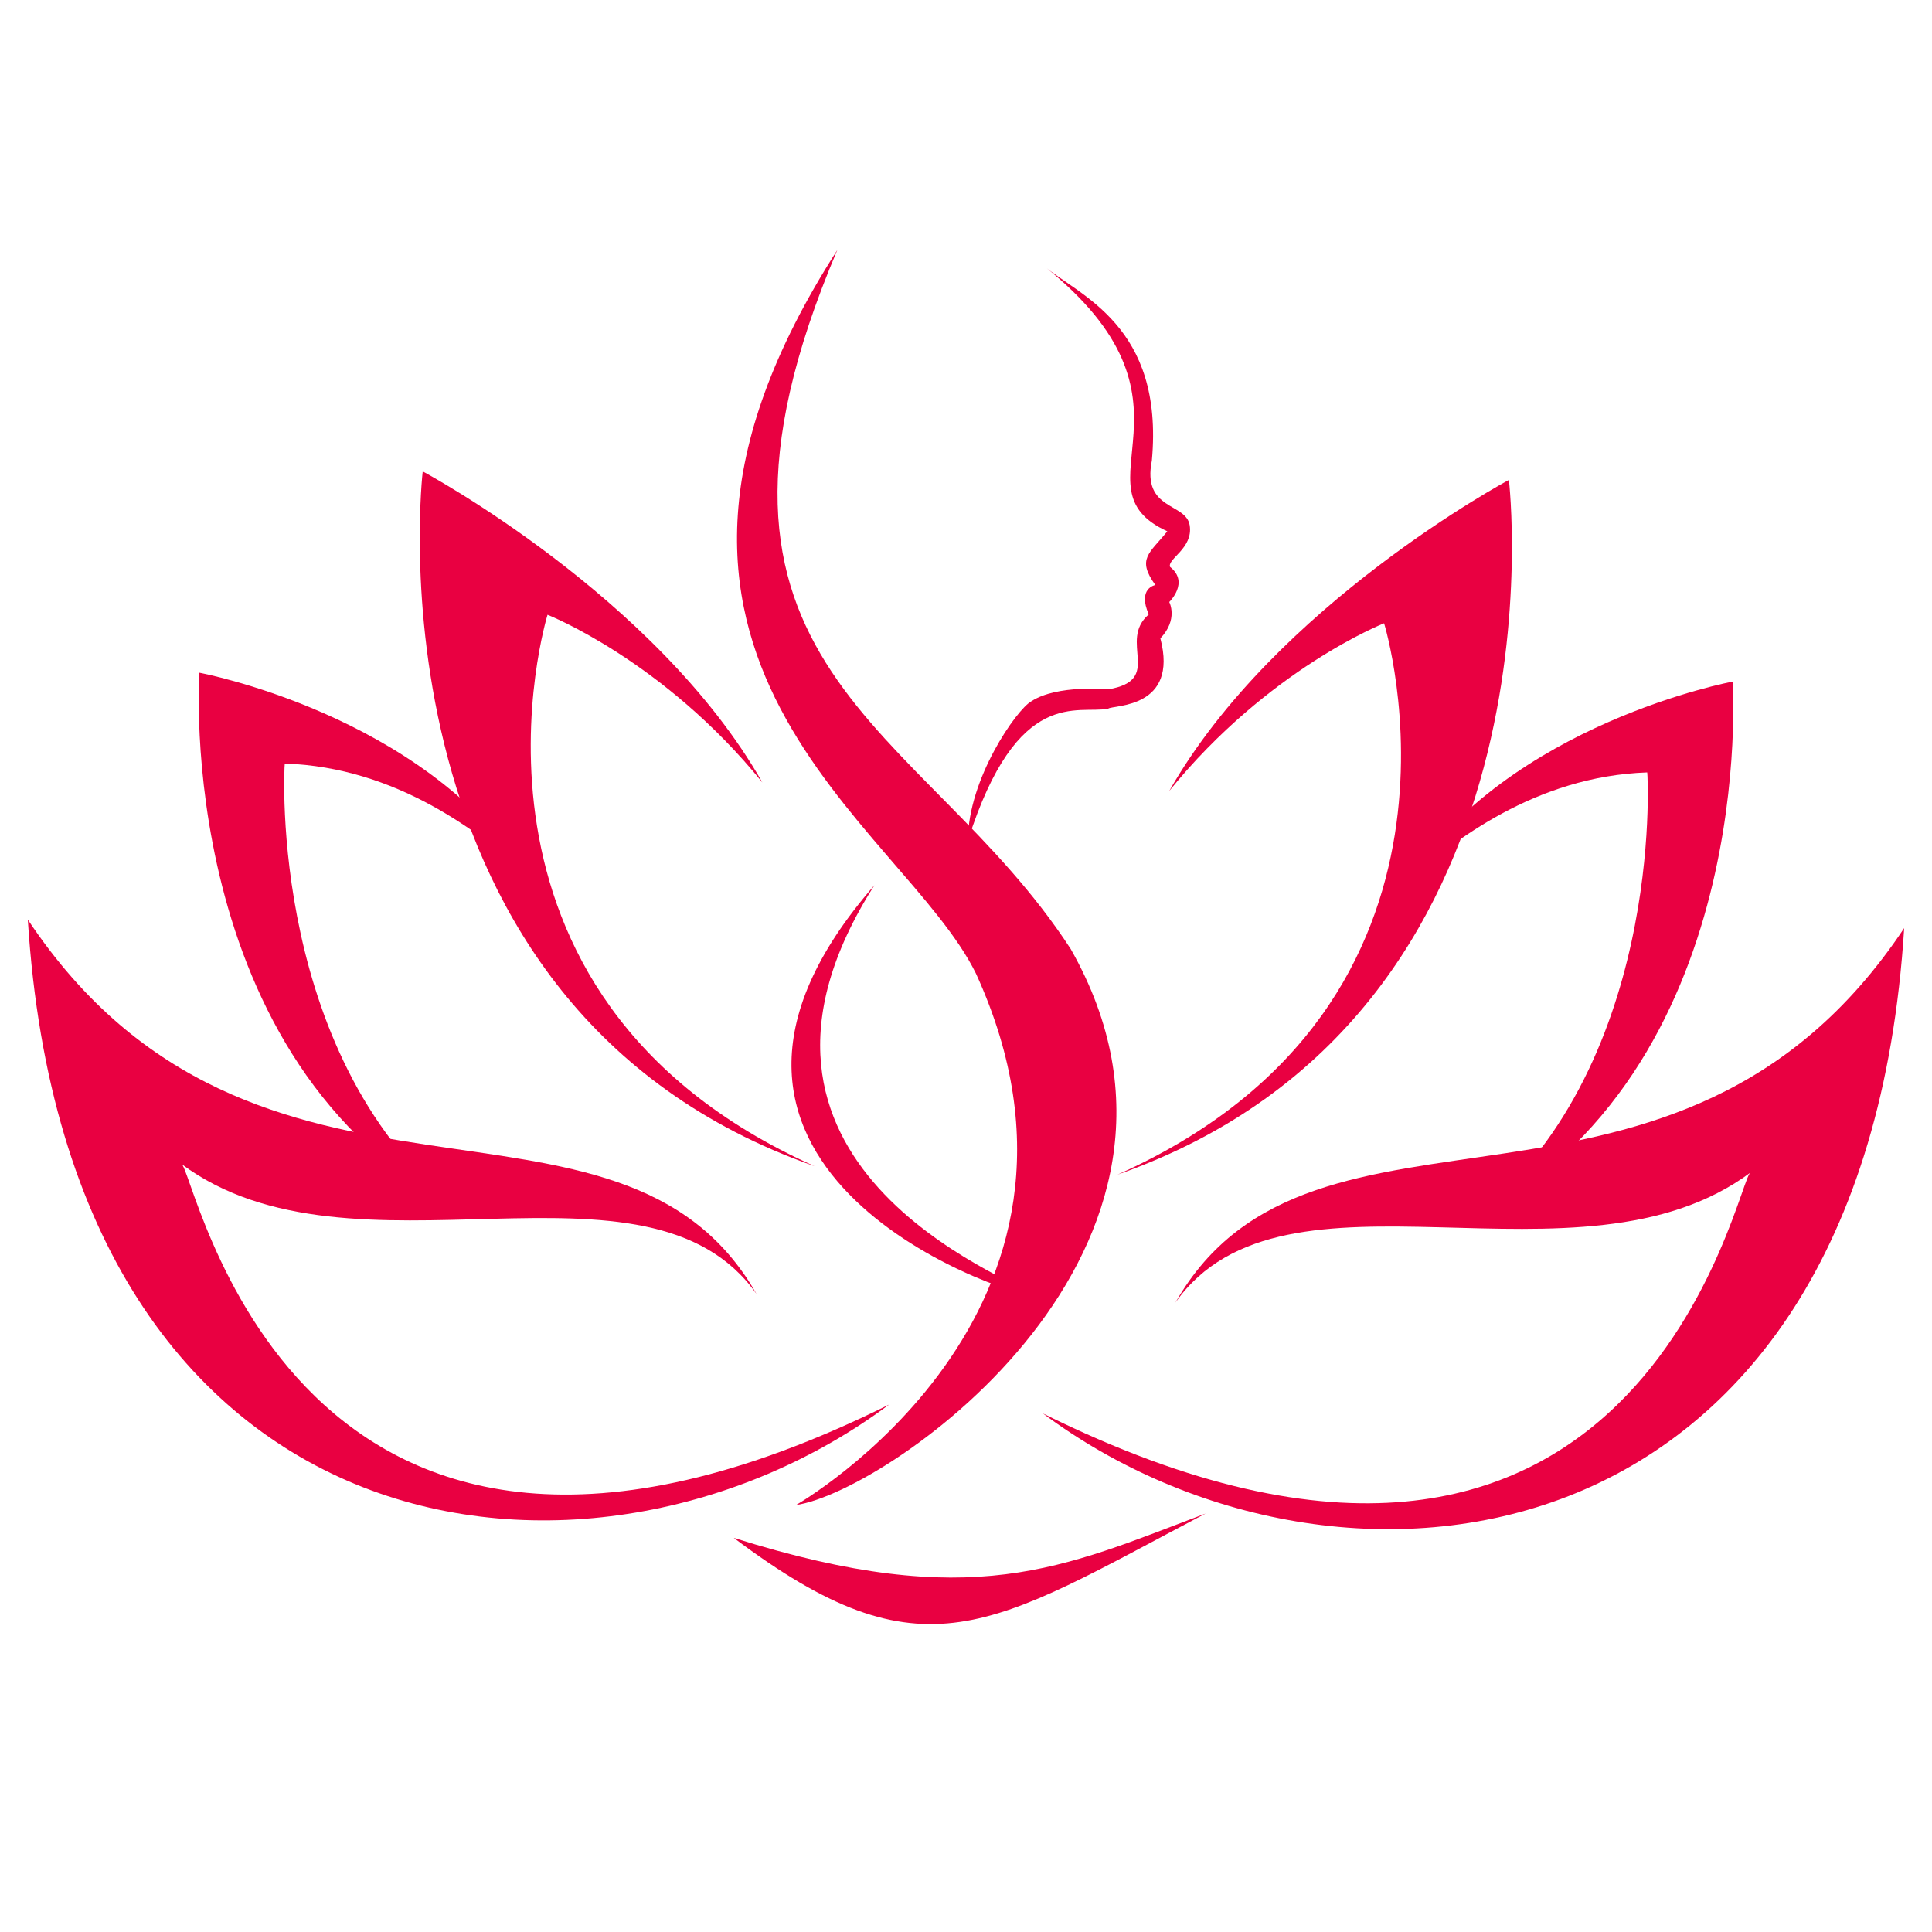 <?xml version="1.0" encoding="utf-8"?>
<!-- Generator: Adobe Illustrator 27.6.1, SVG Export Plug-In . SVG Version: 6.00 Build 0)  -->
<svg version="1.1" id="Camada_1" xmlns="http://www.w3.org/2000/svg" xmlns:xlink="http://www.w3.org/1999/xlink" x="0px" y="0px"
	 viewBox="0 0 50 50" style="enable-background:new 0 0 50 50;" xml:space="preserve">
<style type="text/css">
	.st0{fill:#E90041;}
</style>
<g>
	<path class="st0" d="M22.63,22.91c-6.28,7.2,3.1,10.56,4.28,10.67C26.1,33.07,18.04,30.11,22.63,22.91z"/>
	<path class="st0" d="M27,6.87c0.92,0.78,3.13,1.55,2.81,5.05c-0.26,1.3,0.89,1.08,0.98,1.68c0.09,0.59-0.58,0.86-0.51,1.07
		c0.51,0.4-0.02,0.91-0.02,0.91s0.24,0.45-0.23,0.94c0.48,1.83-1.23,1.72-1.35,1.82c-0.77,0.16-2.35-0.61-3.63,3.41
		c0-1.59,1.26-3.39,1.64-3.6c0.67-0.44,1.99-0.31,1.99-0.31c1.45-0.24,0.24-1.24,1.05-1.94c-0.3-0.68,0.17-0.76,0.17-0.76
		c-0.49-0.68-0.15-0.82,0.31-1.39C27.69,12.6,31.47,10.42,27,6.87z"/>
	<path class="st0" d="M21.67,6.47c-4.62,10.87,2.21,12.2,6.04,18.09c4.4,7.74-4.72,14.05-7.11,14.39c0,0,8.68-4.95,4.66-13.75
		C23.36,21.32,14.87,17.05,21.67,6.47z"/>
	<path class="st0" d="M38.02,31.61c7.52-3.89,6.82-13.97,6.82-13.97s-5.77,1.07-8.45,5.18c1.22-1.05,3.34-2.73,6.24-2.83
		C42.65,20.11,43.05,27.74,38.02,31.61z"/>
	<path class="st0" d="M28.92,30.4c11.77-4.13,10.13-17.98,10.13-17.98s-6.05,3.23-8.79,8.05c2.56-3.16,5.56-4.34,5.56-4.34
		S38.86,25.96,28.92,30.4z"/>
	<path class="st0" d="M26.99,36.58c7.63,5.69,21.24,4.19,22.29-12.56c-5.9,8.85-15.31,3.45-18.86,9.69
		c2.83-4.01,10.45-0.06,14.89-3.37C44.97,30.36,42.53,44.29,26.99,36.58z"/>
	<path class="st0" d="M18.99,39.8c4.92,3.7,6.62,2.31,12.21-0.63C27.49,40.57,25.18,41.75,18.99,39.8z"/>
	<path class="st0" d="M11.98,31.38c-7.52-3.89-6.82-13.97-6.82-13.97s5.77,1.07,8.45,5.18c-1.22-1.05-3.34-2.73-6.24-2.83
		C7.35,19.88,6.95,27.51,11.98,31.38z"/>
	<path class="st0" d="M21.08,30.18C9.31,26.05,10.94,12.2,10.94,12.2s6.05,3.23,8.79,8.05c-2.56-3.16-5.56-4.34-5.56-4.34
		S11.14,25.73,21.08,30.18z"/>
	<path class="st0" d="M23.01,36.35C15.38,42.04,1.77,40.55,0.72,23.8c5.9,8.85,15.31,3.45,18.86,9.69
		c-2.83-4.01-10.45-0.06-14.89-3.37C5.03,30.13,7.47,44.07,23.01,36.35z"/>
</g>
</svg>

